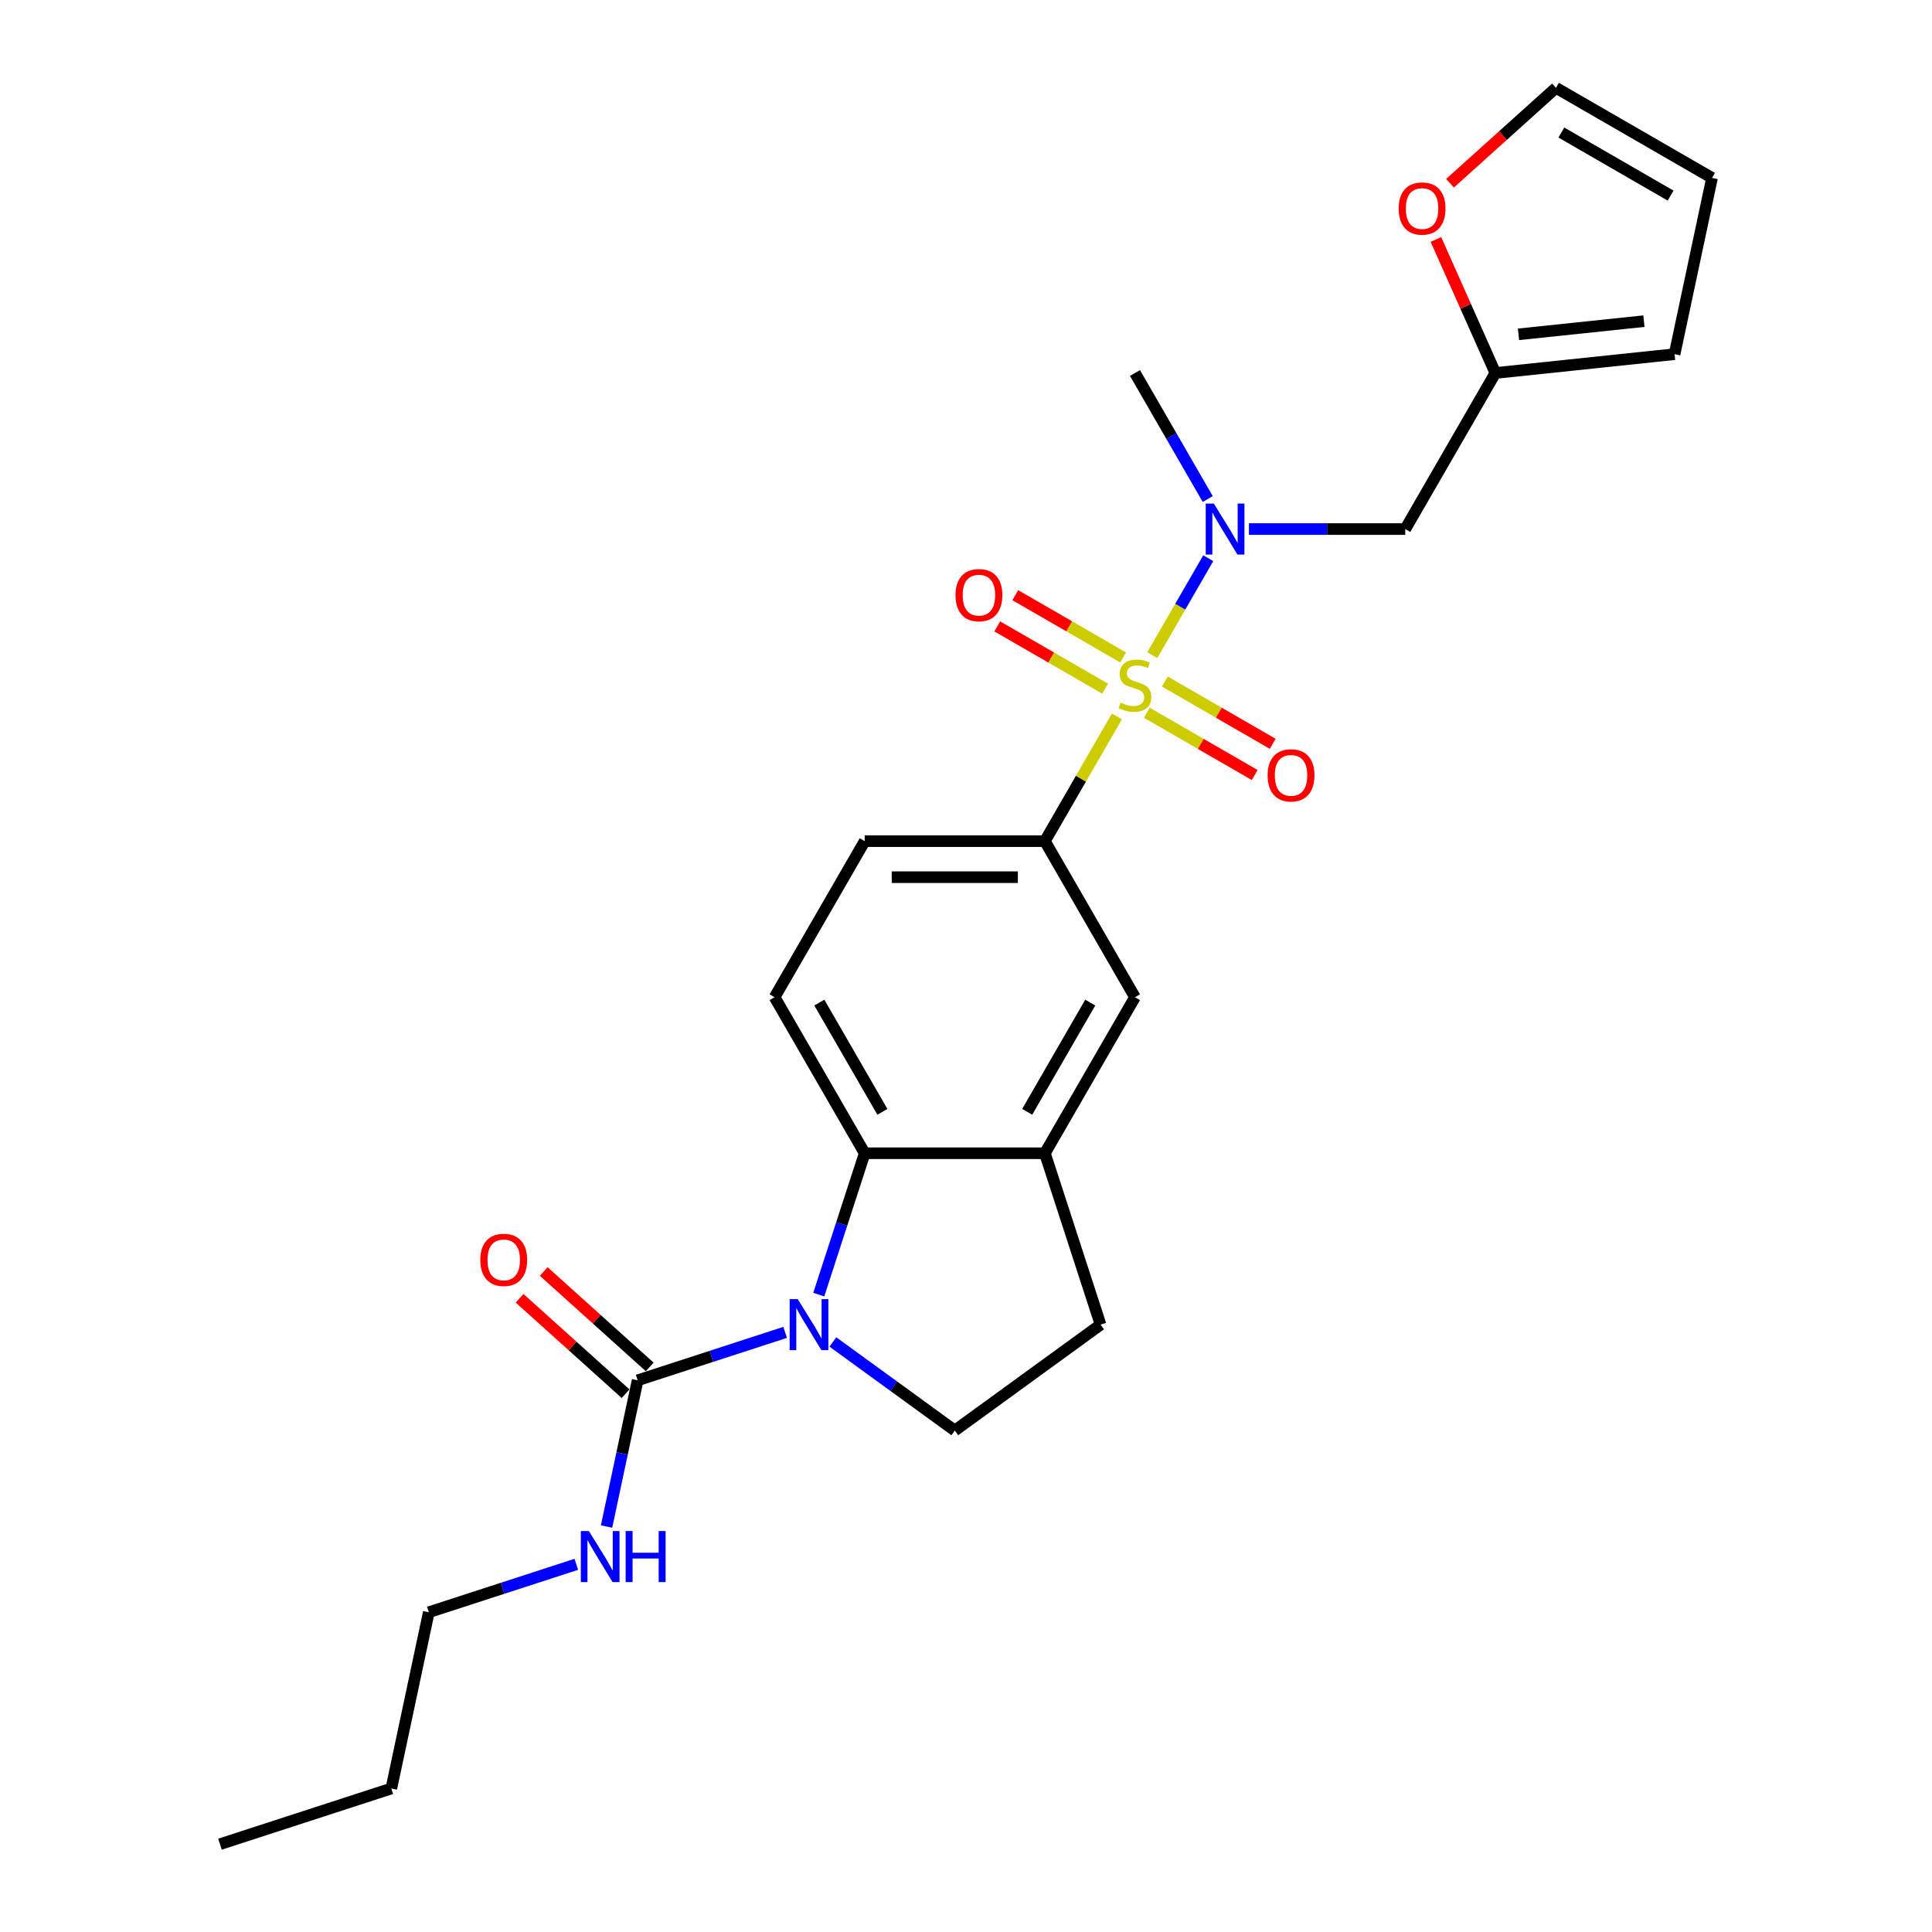 <?xml version='1.0' encoding='iso-8859-1'?>
<svg version='1.1' baseProfile='full'
              xmlns='http://www.w3.org/2000/svg'
                      xmlns:rdkit='http://www.rdkit.org/xml'
                      xmlns:xlink='http://www.w3.org/1999/xlink'
                  xml:space='preserve'
width='1000px' height='1000px' viewBox='0 0 1000 1000'>
<!-- END OF HEADER -->
<rect style='opacity:1.0;fill:#FFFFFF;stroke:none' width='1000' height='1000' x='0' y='0'> </rect>
<path class='bond-3' d='M 596.414,339.108 L 610.9,314.018' style='fill:none;fill-rule:evenodd;stroke:#CCCC00;stroke-width:6px;stroke-linecap:butt;stroke-linejoin:miter;stroke-opacity:1' />
<path class='bond-3' d='M 610.9,314.018 L 625.385,288.928' style='fill:none;fill-rule:evenodd;stroke:#0000FF;stroke-width:6px;stroke-linecap:butt;stroke-linejoin:miter;stroke-opacity:1' />
<path class='bond-4' d='M 578.106,370.818 L 559.468,403.099' style='fill:none;fill-rule:evenodd;stroke:#CCCC00;stroke-width:6px;stroke-linecap:butt;stroke-linejoin:miter;stroke-opacity:1' />
<path class='bond-4' d='M 559.468,403.099 L 540.831,435.38' style='fill:none;fill-rule:evenodd;stroke:#000000;stroke-width:6px;stroke-linecap:butt;stroke-linejoin:miter;stroke-opacity:1' />
<path class='bond-9' d='M 593.601,368.921 L 621.515,385.037' style='fill:none;fill-rule:evenodd;stroke:#CCCC00;stroke-width:6px;stroke-linecap:butt;stroke-linejoin:miter;stroke-opacity:1' />
<path class='bond-9' d='M 621.515,385.037 L 649.428,401.153' style='fill:none;fill-rule:evenodd;stroke:#FF0000;stroke-width:6px;stroke-linecap:butt;stroke-linejoin:miter;stroke-opacity:1' />
<path class='bond-9' d='M 602.928,352.767 L 630.841,368.883' style='fill:none;fill-rule:evenodd;stroke:#CCCC00;stroke-width:6px;stroke-linecap:butt;stroke-linejoin:miter;stroke-opacity:1' />
<path class='bond-9' d='M 630.841,368.883 L 658.755,384.998' style='fill:none;fill-rule:evenodd;stroke:#FF0000;stroke-width:6px;stroke-linecap:butt;stroke-linejoin:miter;stroke-opacity:1' />
<path class='bond-10' d='M 581.328,340.296 L 553.414,324.18' style='fill:none;fill-rule:evenodd;stroke:#CCCC00;stroke-width:6px;stroke-linecap:butt;stroke-linejoin:miter;stroke-opacity:1' />
<path class='bond-10' d='M 553.414,324.18 L 525.501,308.064' style='fill:none;fill-rule:evenodd;stroke:#FF0000;stroke-width:6px;stroke-linecap:butt;stroke-linejoin:miter;stroke-opacity:1' />
<path class='bond-10' d='M 572.001,356.45 L 544.088,340.334' style='fill:none;fill-rule:evenodd;stroke:#CCCC00;stroke-width:6px;stroke-linecap:butt;stroke-linejoin:miter;stroke-opacity:1' />
<path class='bond-10' d='M 544.088,340.334 L 516.174,324.219' style='fill:none;fill-rule:evenodd;stroke:#FF0000;stroke-width:6px;stroke-linecap:butt;stroke-linejoin:miter;stroke-opacity:1' />
<path class='bond-0' d='M 423.792,670.087 L 435.678,633.505' style='fill:none;fill-rule:evenodd;stroke:#0000FF;stroke-width:6px;stroke-linecap:butt;stroke-linejoin:miter;stroke-opacity:1' />
<path class='bond-0' d='M 435.678,633.505 L 447.564,596.923' style='fill:none;fill-rule:evenodd;stroke:#000000;stroke-width:6px;stroke-linecap:butt;stroke-linejoin:miter;stroke-opacity:1' />
<path class='bond-2' d='M 406.395,689.637 L 368.218,702.042' style='fill:none;fill-rule:evenodd;stroke:#0000FF;stroke-width:6px;stroke-linecap:butt;stroke-linejoin:miter;stroke-opacity:1' />
<path class='bond-2' d='M 368.218,702.042 L 330.041,714.446' style='fill:none;fill-rule:evenodd;stroke:#000000;stroke-width:6px;stroke-linecap:butt;stroke-linejoin:miter;stroke-opacity:1' />
<path class='bond-26' d='M 431.092,694.597 L 462.645,717.521' style='fill:none;fill-rule:evenodd;stroke:#0000FF;stroke-width:6px;stroke-linecap:butt;stroke-linejoin:miter;stroke-opacity:1' />
<path class='bond-26' d='M 462.645,717.521 L 494.198,740.446' style='fill:none;fill-rule:evenodd;stroke:#000000;stroke-width:6px;stroke-linecap:butt;stroke-linejoin:miter;stroke-opacity:1' />
<path class='bond-1' d='M 447.564,596.923 L 400.931,516.151' style='fill:none;fill-rule:evenodd;stroke:#000000;stroke-width:6px;stroke-linecap:butt;stroke-linejoin:miter;stroke-opacity:1' />
<path class='bond-1' d='M 456.724,575.481 L 424.08,518.94' style='fill:none;fill-rule:evenodd;stroke:#000000;stroke-width:6px;stroke-linecap:butt;stroke-linejoin:miter;stroke-opacity:1' />
<path class='bond-25' d='M 447.564,596.923 L 540.831,596.923' style='fill:none;fill-rule:evenodd;stroke:#000000;stroke-width:6px;stroke-linecap:butt;stroke-linejoin:miter;stroke-opacity:1' />
<path class='bond-16' d='M 336.282,707.515 L 308.855,682.819' style='fill:none;fill-rule:evenodd;stroke:#000000;stroke-width:6px;stroke-linecap:butt;stroke-linejoin:miter;stroke-opacity:1' />
<path class='bond-16' d='M 308.855,682.819 L 281.428,658.124' style='fill:none;fill-rule:evenodd;stroke:#FF0000;stroke-width:6px;stroke-linecap:butt;stroke-linejoin:miter;stroke-opacity:1' />
<path class='bond-16' d='M 323.8,721.377 L 296.373,696.681' style='fill:none;fill-rule:evenodd;stroke:#000000;stroke-width:6px;stroke-linecap:butt;stroke-linejoin:miter;stroke-opacity:1' />
<path class='bond-16' d='M 296.373,696.681 L 268.946,671.986' style='fill:none;fill-rule:evenodd;stroke:#FF0000;stroke-width:6px;stroke-linecap:butt;stroke-linejoin:miter;stroke-opacity:1' />
<path class='bond-19' d='M 330.041,714.446 L 321.997,752.291' style='fill:none;fill-rule:evenodd;stroke:#000000;stroke-width:6px;stroke-linecap:butt;stroke-linejoin:miter;stroke-opacity:1' />
<path class='bond-19' d='M 321.997,752.291 L 313.953,790.136' style='fill:none;fill-rule:evenodd;stroke:#0000FF;stroke-width:6px;stroke-linecap:butt;stroke-linejoin:miter;stroke-opacity:1' />
<path class='bond-7' d='M 646.446,273.837 L 686.906,273.837' style='fill:none;fill-rule:evenodd;stroke:#0000FF;stroke-width:6px;stroke-linecap:butt;stroke-linejoin:miter;stroke-opacity:1' />
<path class='bond-7' d='M 686.906,273.837 L 727.365,273.837' style='fill:none;fill-rule:evenodd;stroke:#000000;stroke-width:6px;stroke-linecap:butt;stroke-linejoin:miter;stroke-opacity:1' />
<path class='bond-21' d='M 625.127,258.299 L 606.296,225.682' style='fill:none;fill-rule:evenodd;stroke:#0000FF;stroke-width:6px;stroke-linecap:butt;stroke-linejoin:miter;stroke-opacity:1' />
<path class='bond-21' d='M 606.296,225.682 L 587.465,193.066' style='fill:none;fill-rule:evenodd;stroke:#000000;stroke-width:6px;stroke-linecap:butt;stroke-linejoin:miter;stroke-opacity:1' />
<path class='bond-8' d='M 540.831,435.38 L 587.465,516.151' style='fill:none;fill-rule:evenodd;stroke:#000000;stroke-width:6px;stroke-linecap:butt;stroke-linejoin:miter;stroke-opacity:1' />
<path class='bond-14' d='M 540.831,435.38 L 447.564,435.38' style='fill:none;fill-rule:evenodd;stroke:#000000;stroke-width:6px;stroke-linecap:butt;stroke-linejoin:miter;stroke-opacity:1' />
<path class='bond-14' d='M 526.841,454.033 L 461.554,454.033' style='fill:none;fill-rule:evenodd;stroke:#000000;stroke-width:6px;stroke-linecap:butt;stroke-linejoin:miter;stroke-opacity:1' />
<path class='bond-5' d='M 540.831,596.923 L 587.465,516.151' style='fill:none;fill-rule:evenodd;stroke:#000000;stroke-width:6px;stroke-linecap:butt;stroke-linejoin:miter;stroke-opacity:1' />
<path class='bond-5' d='M 531.672,575.481 L 564.315,518.94' style='fill:none;fill-rule:evenodd;stroke:#000000;stroke-width:6px;stroke-linecap:butt;stroke-linejoin:miter;stroke-opacity:1' />
<path class='bond-15' d='M 540.831,596.923 L 569.652,685.625' style='fill:none;fill-rule:evenodd;stroke:#000000;stroke-width:6px;stroke-linecap:butt;stroke-linejoin:miter;stroke-opacity:1' />
<path class='bond-6' d='M 494.198,740.446 L 569.652,685.625' style='fill:none;fill-rule:evenodd;stroke:#000000;stroke-width:6px;stroke-linecap:butt;stroke-linejoin:miter;stroke-opacity:1' />
<path class='bond-11' d='M 727.365,273.837 L 773.998,193.066' style='fill:none;fill-rule:evenodd;stroke:#000000;stroke-width:6px;stroke-linecap:butt;stroke-linejoin:miter;stroke-opacity:1' />
<path class='bond-13' d='M 773.998,193.066 L 758.614,158.513' style='fill:none;fill-rule:evenodd;stroke:#000000;stroke-width:6px;stroke-linecap:butt;stroke-linejoin:miter;stroke-opacity:1' />
<path class='bond-13' d='M 758.614,158.513 L 743.23,123.96' style='fill:none;fill-rule:evenodd;stroke:#FF0000;stroke-width:6px;stroke-linecap:butt;stroke-linejoin:miter;stroke-opacity:1' />
<path class='bond-17' d='M 773.998,193.066 L 866.754,183.317' style='fill:none;fill-rule:evenodd;stroke:#000000;stroke-width:6px;stroke-linecap:butt;stroke-linejoin:miter;stroke-opacity:1' />
<path class='bond-17' d='M 785.962,173.052 L 850.891,166.228' style='fill:none;fill-rule:evenodd;stroke:#000000;stroke-width:6px;stroke-linecap:butt;stroke-linejoin:miter;stroke-opacity:1' />
<path class='bond-12' d='M 400.931,516.151 L 447.564,435.38' style='fill:none;fill-rule:evenodd;stroke:#000000;stroke-width:6px;stroke-linecap:butt;stroke-linejoin:miter;stroke-opacity:1' />
<path class='bond-18' d='M 750.519,94.846 L 777.947,70.15' style='fill:none;fill-rule:evenodd;stroke:#FF0000;stroke-width:6px;stroke-linecap:butt;stroke-linejoin:miter;stroke-opacity:1' />
<path class='bond-18' d='M 777.947,70.15 L 805.374,45.455' style='fill:none;fill-rule:evenodd;stroke:#000000;stroke-width:6px;stroke-linecap:butt;stroke-linejoin:miter;stroke-opacity:1' />
<path class='bond-20' d='M 866.754,183.317 L 886.145,92.088' style='fill:none;fill-rule:evenodd;stroke:#000000;stroke-width:6px;stroke-linecap:butt;stroke-linejoin:miter;stroke-opacity:1' />
<path class='bond-27' d='M 805.374,45.455 L 886.145,92.088' style='fill:none;fill-rule:evenodd;stroke:#000000;stroke-width:6px;stroke-linecap:butt;stroke-linejoin:miter;stroke-opacity:1' />
<path class='bond-27' d='M 808.163,68.604 L 864.703,101.247' style='fill:none;fill-rule:evenodd;stroke:#000000;stroke-width:6px;stroke-linecap:butt;stroke-linejoin:miter;stroke-opacity:1' />
<path class='bond-22' d='M 298.301,809.687 L 260.125,822.091' style='fill:none;fill-rule:evenodd;stroke:#0000FF;stroke-width:6px;stroke-linecap:butt;stroke-linejoin:miter;stroke-opacity:1' />
<path class='bond-22' d='M 260.125,822.091 L 221.948,834.496' style='fill:none;fill-rule:evenodd;stroke:#000000;stroke-width:6px;stroke-linecap:butt;stroke-linejoin:miter;stroke-opacity:1' />
<path class='bond-23' d='M 221.948,834.496 L 202.557,925.724' style='fill:none;fill-rule:evenodd;stroke:#000000;stroke-width:6px;stroke-linecap:butt;stroke-linejoin:miter;stroke-opacity:1' />
<path class='bond-24' d='M 202.557,925.724 L 113.855,954.545' style='fill:none;fill-rule:evenodd;stroke:#000000;stroke-width:6px;stroke-linecap:butt;stroke-linejoin:miter;stroke-opacity:1' />
<path  class='atom-0' d='M 580.003 363.674
Q 580.302 363.786, 581.533 364.308
Q 582.764 364.831, 584.107 365.166
Q 585.487 365.465, 586.83 365.465
Q 589.33 365.465, 590.785 364.271
Q 592.24 363.04, 592.24 360.913
Q 592.24 359.458, 591.494 358.563
Q 590.785 357.668, 589.666 357.183
Q 588.546 356.698, 586.681 356.138
Q 584.331 355.429, 582.913 354.758
Q 581.533 354.086, 580.525 352.669
Q 579.555 351.251, 579.555 348.863
Q 579.555 345.543, 581.794 343.491
Q 584.07 341.439, 588.546 341.439
Q 591.606 341.439, 595.075 342.894
L 594.217 345.767
Q 591.046 344.461, 588.658 344.461
Q 586.084 344.461, 584.667 345.543
Q 583.249 346.588, 583.286 348.416
Q 583.286 349.833, 583.995 350.691
Q 584.741 351.549, 585.786 352.034
Q 586.868 352.519, 588.658 353.079
Q 591.046 353.825, 592.464 354.571
Q 593.881 355.317, 594.889 356.847
Q 595.933 358.339, 595.933 360.913
Q 595.933 364.569, 593.471 366.547
Q 591.046 368.487, 586.98 368.487
Q 584.629 368.487, 582.838 367.964
Q 581.085 367.479, 578.996 366.621
L 580.003 363.674
' fill='#CCCC00'/>
<path  class='atom-1' d='M 412.905 672.418
L 421.56 686.408
Q 422.418 687.789, 423.798 690.288
Q 425.179 692.788, 425.253 692.937
L 425.253 672.418
L 428.76 672.418
L 428.76 698.832
L 425.141 698.832
L 415.852 683.536
Q 414.77 681.745, 413.614 679.693
Q 412.494 677.641, 412.159 677.007
L 412.159 698.832
L 408.726 698.832
L 408.726 672.418
L 412.905 672.418
' fill='#0000FF'/>
<path  class='atom-4' d='M 628.259 260.631
L 636.915 274.621
Q 637.773 276.001, 639.153 278.5
Q 640.533 281, 640.608 281.149
L 640.608 260.631
L 644.115 260.631
L 644.115 287.044
L 640.496 287.044
L 631.207 271.748
Q 630.125 269.957, 628.968 267.905
Q 627.849 265.854, 627.513 265.219
L 627.513 287.044
L 624.081 287.044
L 624.081 260.631
L 628.259 260.631
' fill='#0000FF'/>
<path  class='atom-10' d='M 656.111 401.317
Q 656.111 394.974, 659.245 391.43
Q 662.379 387.886, 668.236 387.886
Q 674.093 387.886, 677.227 391.43
Q 680.361 394.974, 680.361 401.317
Q 680.361 407.733, 677.19 411.389
Q 674.019 415.008, 668.236 415.008
Q 662.416 415.008, 659.245 411.389
Q 656.111 407.771, 656.111 401.317
M 668.236 412.024
Q 672.265 412.024, 674.429 409.338
Q 676.63 406.614, 676.63 401.317
Q 676.63 396.131, 674.429 393.52
Q 672.265 390.871, 668.236 390.871
Q 664.207 390.871, 662.006 393.482
Q 659.842 396.094, 659.842 401.317
Q 659.842 406.651, 662.006 409.338
Q 664.207 412.024, 668.236 412.024
' fill='#FF0000'/>
<path  class='atom-11' d='M 494.568 308.05
Q 494.568 301.708, 497.702 298.164
Q 500.836 294.619, 506.693 294.619
Q 512.55 294.619, 515.684 298.164
Q 518.818 301.708, 518.818 308.05
Q 518.818 314.467, 515.647 318.123
Q 512.476 321.741, 506.693 321.741
Q 500.873 321.741, 497.702 318.123
Q 494.568 314.504, 494.568 308.05
M 506.693 318.757
Q 510.722 318.757, 512.886 316.071
Q 515.087 313.347, 515.087 308.05
Q 515.087 302.864, 512.886 300.253
Q 510.722 297.604, 506.693 297.604
Q 502.664 297.604, 500.463 300.215
Q 498.299 302.827, 498.299 308.05
Q 498.299 313.385, 500.463 316.071
Q 502.664 318.757, 506.693 318.757
' fill='#FF0000'/>
<path  class='atom-14' d='M 723.938 107.937
Q 723.938 101.595, 727.072 98.051
Q 730.206 94.506, 736.063 94.506
Q 741.92 94.506, 745.054 98.051
Q 748.188 101.595, 748.188 107.937
Q 748.188 114.354, 745.017 118.01
Q 741.846 121.628, 736.063 121.628
Q 730.243 121.628, 727.072 118.01
Q 723.938 114.391, 723.938 107.937
M 736.063 118.644
Q 740.092 118.644, 742.256 115.958
Q 744.457 113.234, 744.457 107.937
Q 744.457 102.751, 742.256 100.14
Q 740.092 97.491, 736.063 97.491
Q 732.034 97.491, 729.833 100.102
Q 727.669 102.714, 727.669 107.937
Q 727.669 113.272, 729.833 115.958
Q 732.034 118.644, 736.063 118.644
' fill='#FF0000'/>
<path  class='atom-17' d='M 248.606 652.113
Q 248.606 645.771, 251.74 642.227
Q 254.873 638.682, 260.73 638.682
Q 266.588 638.682, 269.721 642.227
Q 272.855 645.771, 272.855 652.113
Q 272.855 658.53, 269.684 662.186
Q 266.513 665.804, 260.73 665.804
Q 254.911 665.804, 251.74 662.186
Q 248.606 658.567, 248.606 652.113
M 260.73 662.82
Q 264.76 662.82, 266.923 660.134
Q 269.124 657.41, 269.124 652.113
Q 269.124 646.927, 266.923 644.316
Q 264.76 641.667, 260.73 641.667
Q 256.701 641.667, 254.5 644.278
Q 252.336 646.89, 252.336 652.113
Q 252.336 657.448, 254.5 660.134
Q 256.701 662.82, 260.73 662.82
' fill='#FF0000'/>
<path  class='atom-20' d='M 304.811 792.468
L 313.467 806.458
Q 314.325 807.838, 315.705 810.338
Q 317.085 812.838, 317.16 812.987
L 317.16 792.468
L 320.667 792.468
L 320.667 818.881
L 317.048 818.881
L 307.759 803.585
Q 306.677 801.795, 305.52 799.743
Q 304.401 797.691, 304.065 797.057
L 304.065 818.881
L 300.633 818.881
L 300.633 792.468
L 304.811 792.468
' fill='#0000FF'/>
<path  class='atom-20' d='M 323.838 792.468
L 327.419 792.468
L 327.419 803.697
L 340.924 803.697
L 340.924 792.468
L 344.506 792.468
L 344.506 818.881
L 340.924 818.881
L 340.924 806.682
L 327.419 806.682
L 327.419 818.881
L 323.838 818.881
L 323.838 792.468
' fill='#0000FF'/>
</svg>
